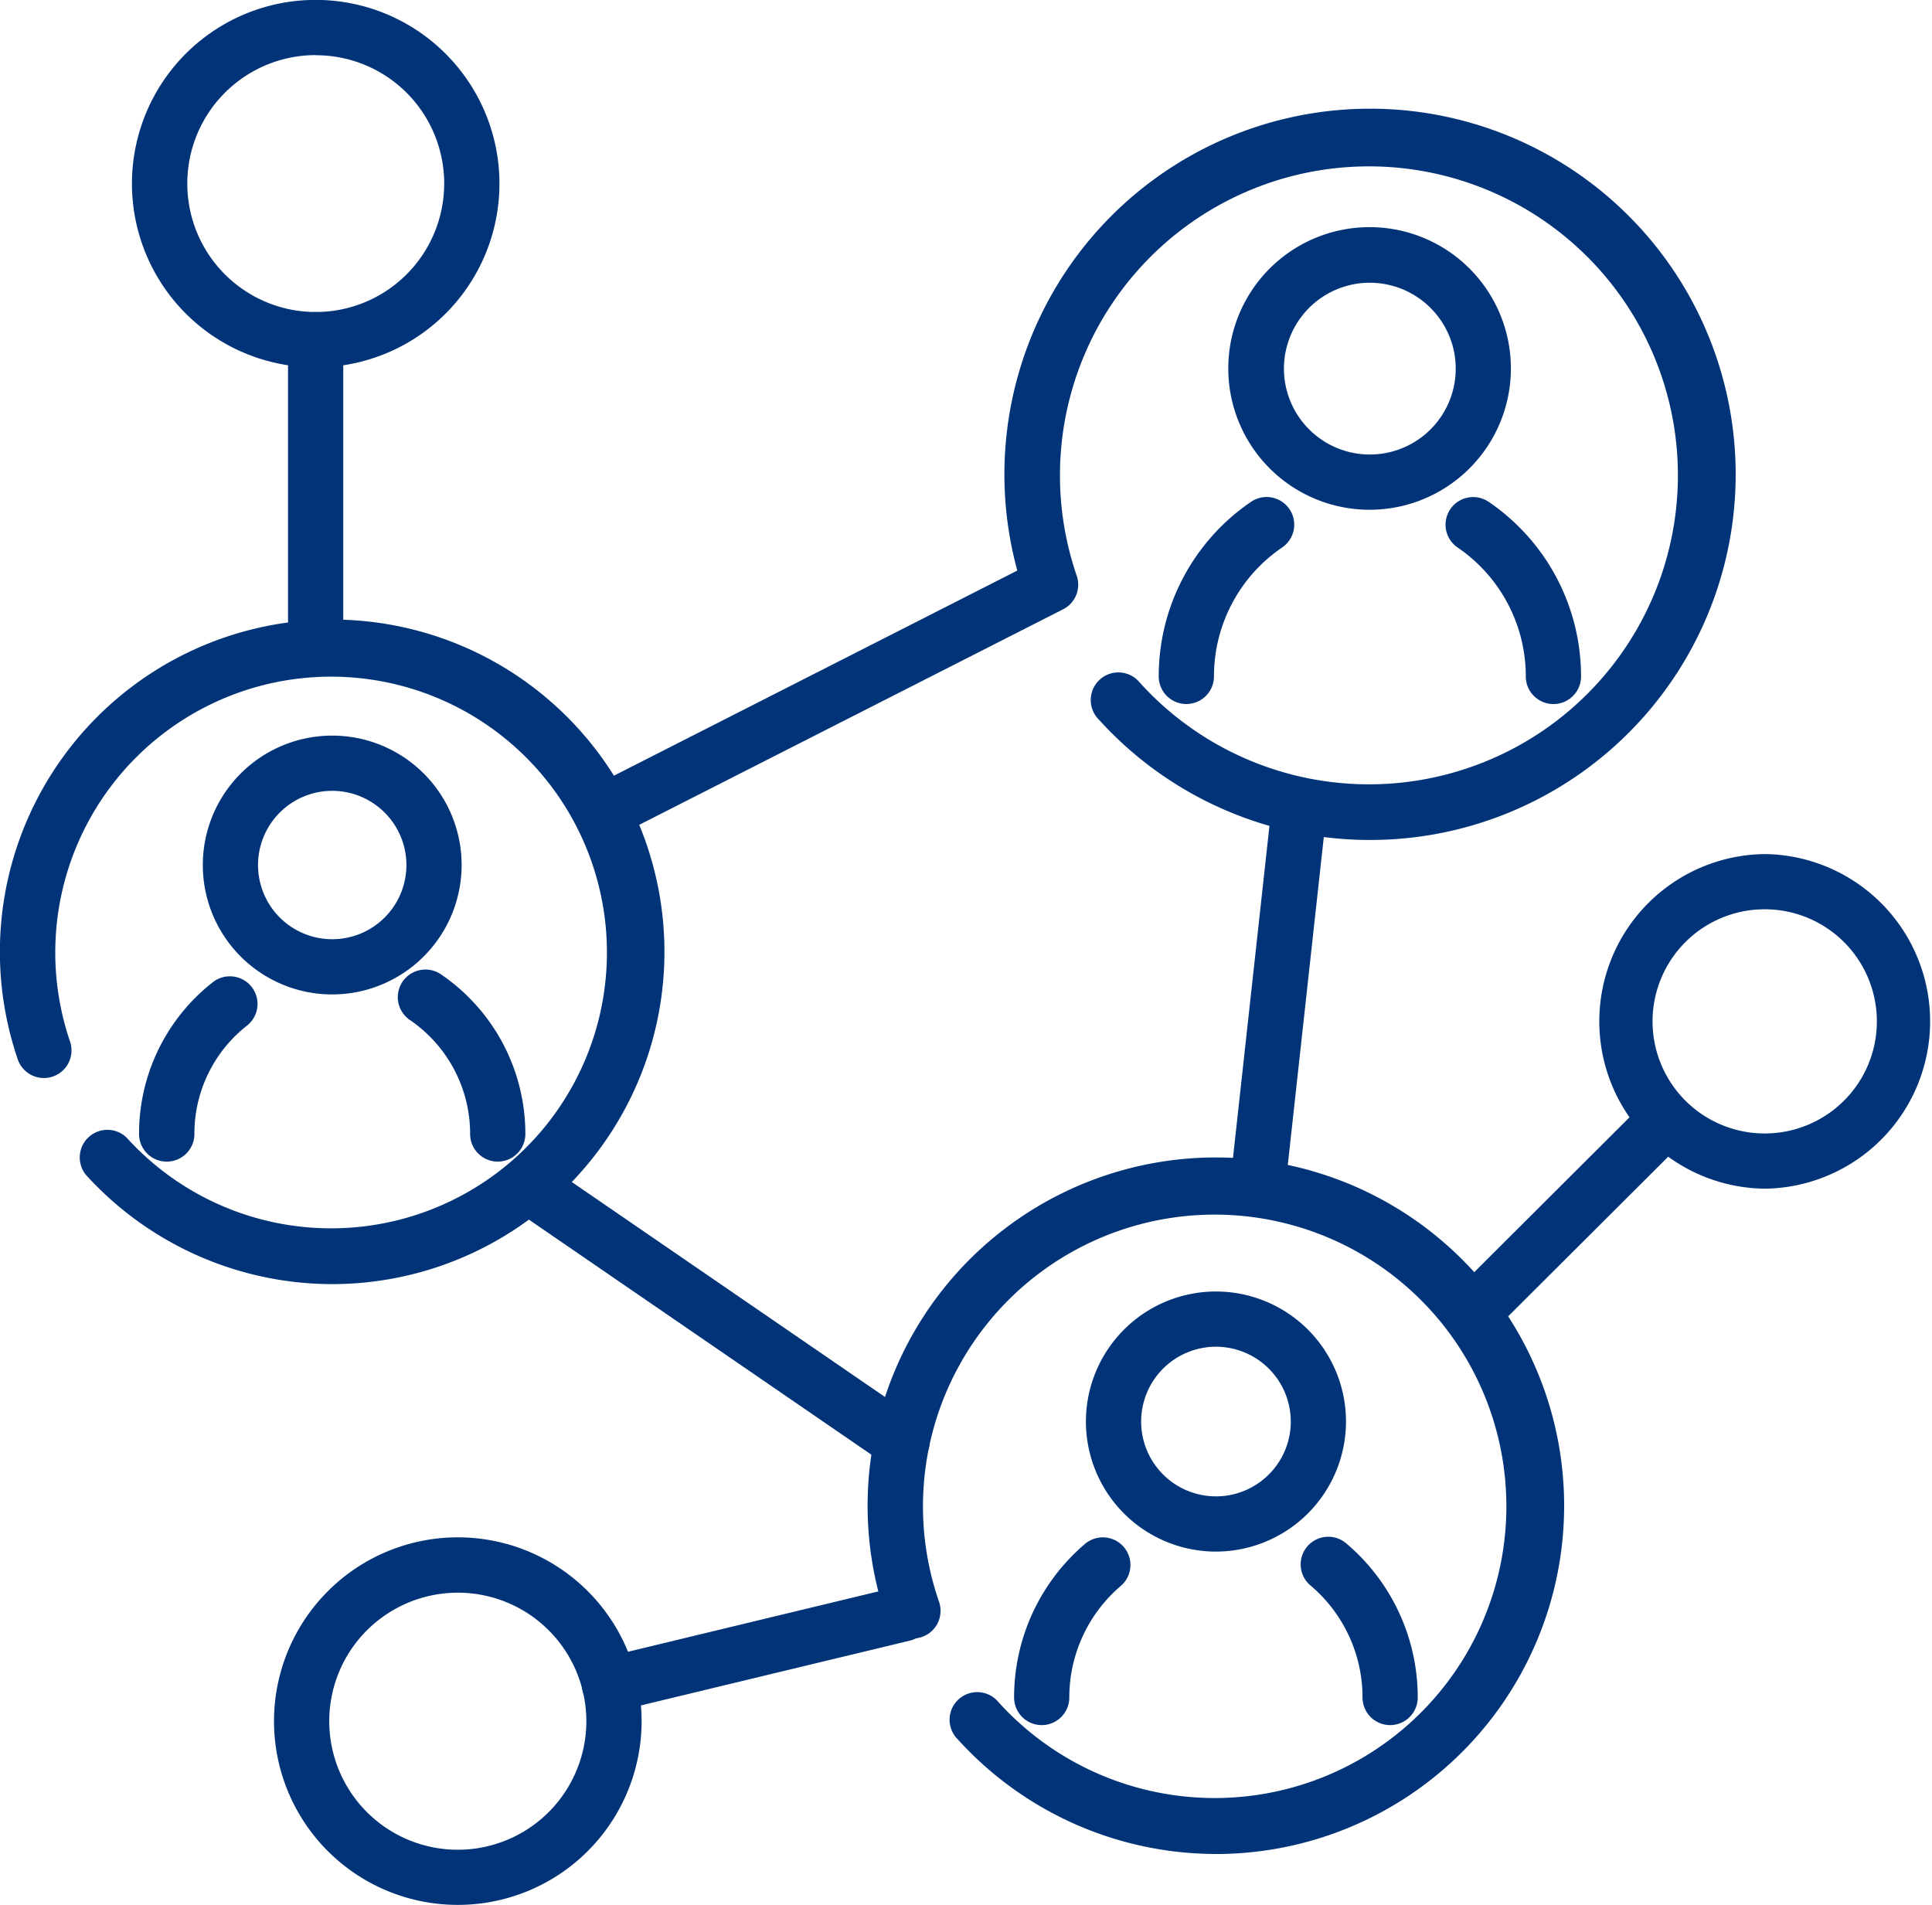<svg xmlns="http://www.w3.org/2000/svg" xmlns:xlink="http://www.w3.org/1999/xlink" width="80.438" height="79.307" viewBox="0 0 80.438 79.307"><defs><clipPath id="a"><rect width="80.438" height="79.307" fill="none"/></clipPath></defs><g clip-path="url(#a)"><path d="M74.076,44.258a1.15,1.15,0,0,1-.522-2.175l17.773-9.037a15.223,15.223,0,1,1,3.4,6.209,1.15,1.15,0,1,1,1.7-1.544A12.864,12.864,0,1,0,93.8,33.258a1.15,1.15,0,0,1-.566,1.4L74.6,44.133a1.146,1.146,0,0,1-.52.125" transform="translate(-48.972 -9.291)" fill="#037"/><path d="M161.618,40.587a5.883,5.883,0,1,1,1.387-.166,5.911,5.911,0,0,1-1.387.166m.011-9.452a3.576,3.576,0,1,0,3.475,2.738,3.585,3.585,0,0,0-3.475-2.738" transform="translate(-104.595 -19.364)" fill="#037"/><path d="M187.672,71.584a1.15,1.15,0,0,1-1.15-1.15,6.491,6.491,0,0,0-2.863-5.384,1.15,1.15,0,0,1,1.287-1.905,8.787,8.787,0,0,1,3.876,7.29,1.15,1.15,0,0,1-1.15,1.15" transform="translate(-122.996 -42.272)" fill="#037"/><path d="M148.027,71.583a1.15,1.15,0,0,1-1.15-1.15,8.787,8.787,0,0,1,3.876-7.29,1.15,1.15,0,0,1,1.287,1.905,6.491,6.491,0,0,0-2.863,5.384,1.15,1.15,0,0,1-1.15,1.15" transform="translate(-98.634 -42.272)" fill="#037"/><path d="M13.832,106.21a13.862,13.862,0,0,1-10.254-4.548,1.15,1.15,0,0,1,1.7-1.544A11.484,11.484,0,1,0,2.926,96.14a1.15,1.15,0,0,1-2.173.75,13.834,13.834,0,1,1,13.079,9.32" transform="translate(0 -52.748)" fill="#037"/><path d="M31.095,104.02a5.388,5.388,0,1,1,5.388-5.388,5.394,5.394,0,0,1-5.388,5.388m0-8.477a3.089,3.089,0,1,0,3.089,3.089,3.092,3.092,0,0,0-3.089-3.089" transform="translate(-17.263 -62.618)" fill="#037"/><path d="M54.532,130.855a1.15,1.15,0,0,1-1.15-1.15,5.742,5.742,0,0,0-2.533-4.763,1.15,1.15,0,0,1,1.287-1.905,8.038,8.038,0,0,1,3.545,6.668,1.15,1.15,0,0,1-1.15,1.15" transform="translate(-33.808 -82.493)" fill="#037"/><path d="M18.777,131.428a1.15,1.15,0,0,1-1.15-1.15,8,8,0,0,1,3.1-6.341,1.15,1.15,0,0,1,1.415,1.812,5.712,5.712,0,0,0-2.211,4.529,1.15,1.15,0,0,1-1.15,1.15" transform="translate(-11.837 -83.066)" fill="#037"/><path d="M124.5,175.739a14.524,14.524,0,0,1-10.744-4.766,1.15,1.15,0,1,1,1.7-1.543,12.145,12.145,0,1,0-2.491-4.206,1.15,1.15,0,1,1-2.174.75,14.5,14.5,0,1,1,13.7,9.766" transform="translate(-73.874 -98.551)" fill="#037"/><path d="M143.064,174.534a5.414,5.414,0,1,1,5.414-5.414,5.42,5.42,0,0,1-5.414,5.414m0-8.529a3.115,3.115,0,1,0,3.115,3.115,3.118,3.118,0,0,0-3.115-3.115" transform="translate(-92.438 -109.936)" fill="#037"/><path d="M168.654,202.682a1.15,1.15,0,0,1-1.15-1.15,6.1,6.1,0,0,0-2.144-4.644,1.15,1.15,0,1,1,1.492-1.749,8.394,8.394,0,0,1,2.951,6.393,1.15,1.15,0,0,1-1.15,1.15" transform="translate(-110.776 -130.86)" fill="#037"/><path d="M129.7,202.685a1.15,1.15,0,0,1-1.15-1.15,8.392,8.392,0,0,1,2.949-6.391,1.149,1.149,0,1,1,1.492,1.748,6.1,6.1,0,0,0-2.142,4.643,1.15,1.15,0,0,1-1.15,1.15" transform="translate(-86.329 -130.863)" fill="#037"/><path d="M37.66,54.473a1.15,1.15,0,0,1-1.15-1.15V40.7a1.15,1.15,0,0,1,2.3,0V53.324a1.15,1.15,0,0,1-1.15,1.15" transform="translate(-24.518 -26.558)" fill="#037"/><path d="M24.375,15.294a7.649,7.649,0,1,1,5.41-13.057h0a7.647,7.647,0,0,1-5.41,13.057m0-13a5.348,5.348,0,1,0,3.784,1.565A5.335,5.335,0,0,0,24.374,2.3" transform="translate(-11.233 0)" fill="#037"/><path d="M74.892,206.287a1.15,1.15,0,0,1-.268-2.267L86.9,201.061a1.15,1.15,0,0,1,.539,2.235l-12.276,2.958a1.143,1.143,0,0,1-.27.033" transform="translate(-49.522 -135)" fill="#037"/><path d="M42.378,210.179a7.648,7.648,0,0,1-6.514-11.64h0a7.651,7.651,0,1,1,6.514,11.64m-4.552-10.441h0a5.352,5.352,0,1,0,7.357-1.773,5.358,5.358,0,0,0-7.357,1.773" transform="translate(-23.331 -130.872)" fill="#037"/><path d="M184.477,148.732a1.15,1.15,0,0,1-.812-1.964l8-7.979a1.15,1.15,0,0,1,1.624,1.628l-8,7.979a1.146,1.146,0,0,1-.812.336" transform="translate(-123.113 -92.978)" fill="#037"/><path d="M209.451,122.189h-.008a6.966,6.966,0,0,1,.008-13.931h.008a6.966,6.966,0,0,1-.008,13.931m0-11.632a4.666,4.666,0,0,0-.006,9.333h.006a4.666,4.666,0,0,0,.006-9.333Zm5.816,4.673h0Z" transform="translate(-135.978 -72.7)" fill="#037"/><path d="M157.082,116.666a1.184,1.184,0,0,1-.127-.007,1.15,1.15,0,0,1-1.017-1.268l1.74-15.84a1.15,1.15,0,0,1,2.286.251l-1.74,15.84a1.15,1.15,0,0,1-1.141,1.024" transform="translate(-104.715 -66.165)" fill="#037"/><path d="M80.124,159.738a1.144,1.144,0,0,1-.65-.2L63.9,148.85a1.15,1.15,0,0,1,1.3-1.9L80.775,157.64a1.149,1.149,0,0,1-.651,2.1" transform="translate(-42.577 -98.551)" fill="#037"/></g></svg>